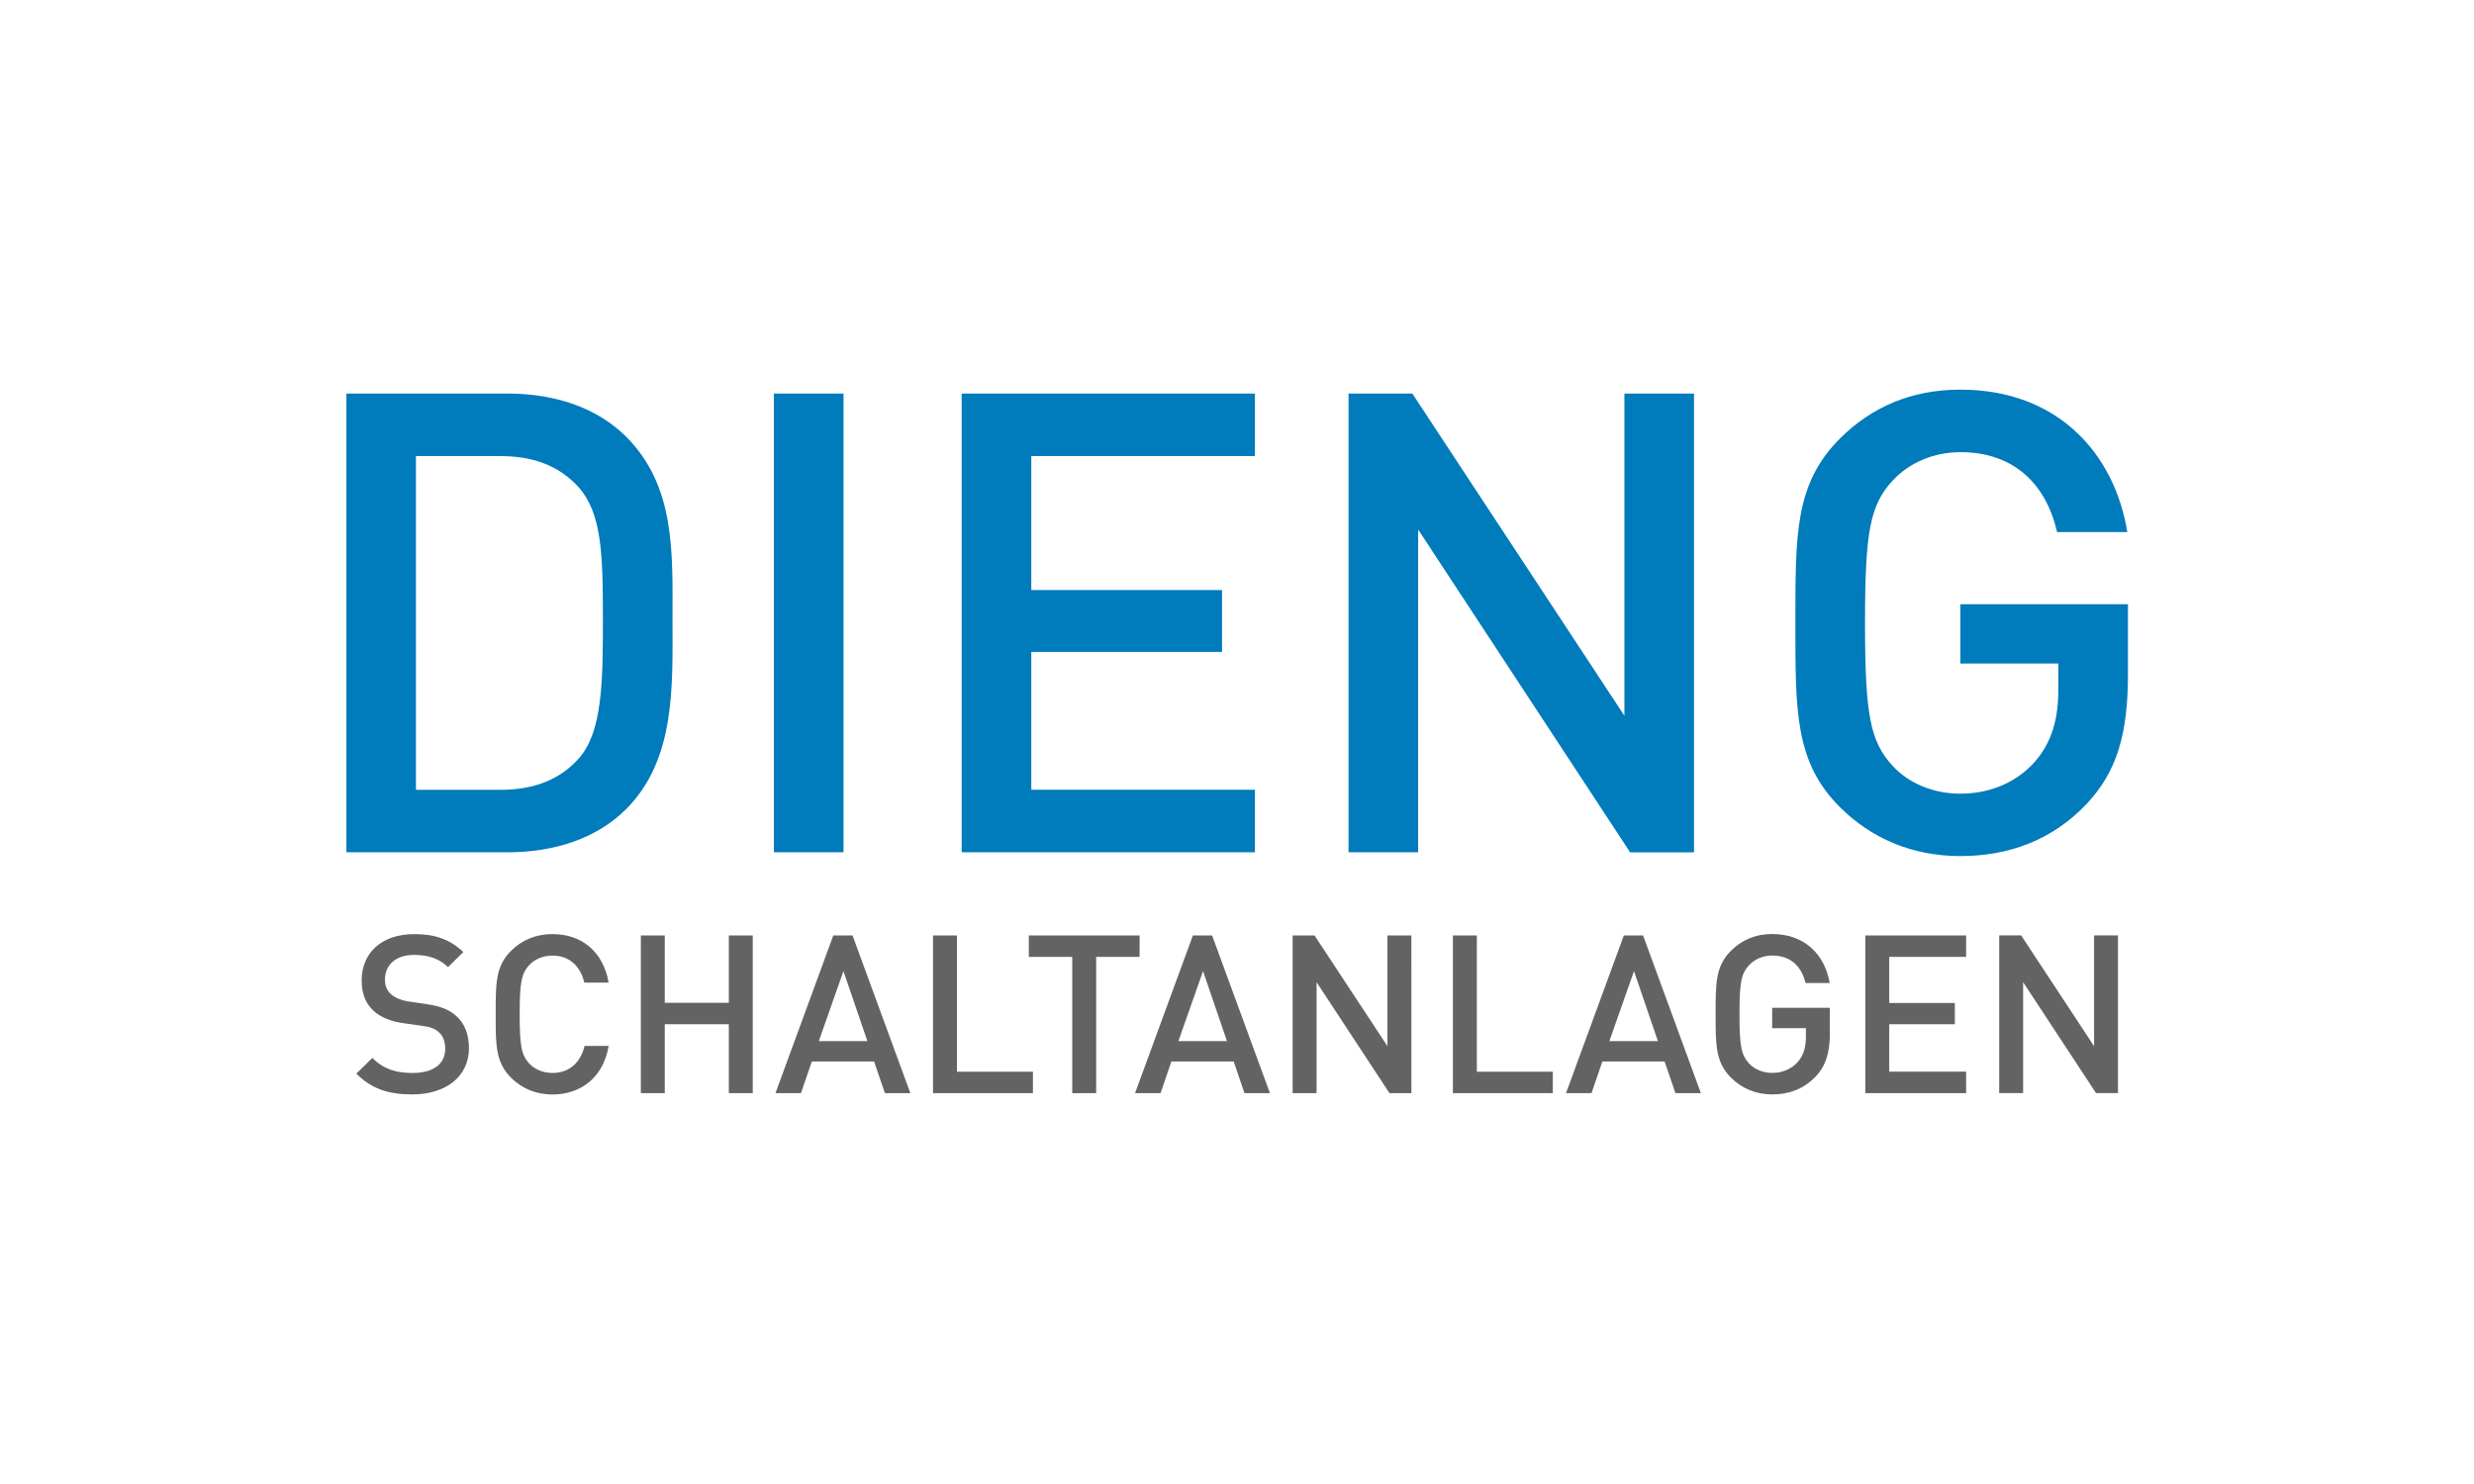 <?xml version="1.0" encoding="UTF-8" standalone="no"?>
<svg
   id="Ebene_1"
   viewBox="0 0 250 150"
   version="1.1"
   sodipodi:docname="Dieng.svg"
   width="250"
   height="150"
   inkscape:version="1.1.2 (b8e25be8, 2022-02-05)"
   xmlns:inkscape="http://www.inkscape.org/namespaces/inkscape"
   xmlns:sodipodi="http://sodipodi.sourceforge.net/DTD/sodipodi-0.dtd"
   xmlns="http://www.w3.org/2000/svg"
   xmlns:svg="http://www.w3.org/2000/svg">
  <sodipodi:namedview
     id="namedview833"
     pagecolor="#ffffff"
     bordercolor="#999999"
     borderopacity="1"
     inkscape:pageshadow="0"
     inkscape:pageopacity="0"
     inkscape:pagecheckerboard="0"
     showgrid="false"
     inkscape:zoom="4.1274209"
     inkscape:cx="155.06051"
     inkscape:cy="79.10509"
     inkscape:window-width="2614"
     inkscape:window-height="1081"
     inkscape:window-x="2240"
     inkscape:window-y="25"
     inkscape:window-maximized="0"
     inkscape:current-layer="Ebene_1" />
  <defs
     id="defs826">
    <style
       id="style824">.cls-1{fill:#007bbc;}.cls-2{fill:#646363;}</style>
  </defs>
  <g
     id="g917"
     transform="matrix(0.904,0,0,0.904,12.018,39.393)">
    <path
       class="cls-1"
       d="m 224.573,31.838 v -7.853 h -18.732 v 6.625 h 10.95 v 2.879 c 0,3.316 -0.72,5.905 -2.596,8.071 -2.018,2.307 -4.974,3.605 -8.354,3.605 -3.027,0 -5.764,-1.15 -7.563,-3.097 -2.519,-2.738 -3.097,-5.694 -3.097,-15.995 0,-10.301 0.579,-13.187 3.097,-15.924 1.799,-1.947 4.537,-3.168 7.563,-3.168 5.764,0 9.511,3.316 10.809,8.932 h 7.853 C 223.063,7.123 216.72,-0.01 205.841,-0.01 c -5.475,0 -9.941,1.947 -13.469,5.475 -5.045,5.045 -4.974,10.731 -4.974,20.602 0,9.871 -0.071,15.564 4.974,20.602 3.528,3.528 8.142,5.475 13.469,5.475 5.327,0 10.23,-1.729 14.118,-5.835 3.387,-3.605 4.614,-7.853 4.614,-14.478 M 176.067,51.713 V 0.427 h -7.782 V 36.452 L 144.579,0.427 h -7.133 V 51.72 h 7.782 V 15.632 l 23.699,36.096 h 7.133 z m -49.085,0 V 44.728 H 101.985 V 29.312 H 123.307 V 22.398 H 101.985 V 7.419 h 24.997 V 0.427 H 94.203 V 51.72 h 32.779 z M 80.995,0.427 H 73.213 V 51.72 h 7.782 z M 54.1,25.714 c 0,7.062 -0.071,12.608 -2.738,15.564 -2.159,2.378 -5.045,3.457 -8.72,3.457 H 33.202 V 7.419 h 9.44 c 3.676,0 6.554,1.079 8.72,3.457 2.667,2.956 2.738,7.782 2.738,14.838 m 7.782,0 c 0,-7.422 0.36,-14.915 -5.186,-20.461 C 53.451,2.015 48.766,0.427 43.432,0.427 H 25.427 V 51.72 h 18.012 c 5.334,0 10.012,-1.587 13.257,-4.826 5.546,-5.546 5.186,-13.758 5.186,-21.18"
       id="path828"
       style="stroke-width:0.706" />
    <path
       class="cls-2"
       d="M 223.458,78.644 V 61.012 h -2.674 V 73.395 L 212.635,61.012 h -2.455 v 17.631 h 2.674 V 66.24 l 8.149,12.403 h 2.448 z m -16.975,0 v -2.399 h -8.594 v -5.299 h 7.331 v -2.378 h -7.331 v -5.15 h 8.594 v -2.399 h -11.268 v 17.631 h 11.268 z m -15.24,-6.837 v -2.702 h -6.442 v 2.279 h 3.768 v 0.988 c 0,1.136 -0.247,2.032 -0.889,2.773 -0.691,0.79 -1.707,1.242 -2.872,1.242 -1.037,0 -1.983,-0.395 -2.596,-1.065 -0.868,-0.938 -1.065,-1.954 -1.065,-5.496 0,-3.542 0.198,-4.53 1.065,-5.475 0.621,-0.67 1.559,-1.087 2.596,-1.087 1.983,0 3.267,1.136 3.718,3.069 h 2.702 c -0.494,-3.02 -2.674,-5.475 -6.413,-5.475 -1.884,0 -3.415,0.67 -4.628,1.884 -1.736,1.729 -1.707,3.69 -1.707,7.084 0,3.394 -0.021,5.348 1.707,7.084 1.214,1.214 2.801,1.884 4.628,1.884 1.827,0 3.514,-0.593 4.854,-2.004 1.164,-1.242 1.587,-2.702 1.587,-4.974 m -19.226,1.016 h -5.426 l 2.752,-7.824 z m 4.805,5.821 -6.463,-17.631 h -2.152 l -6.463,17.631 h 2.85 l 1.214,-3.542 h 6.957 l 1.214,3.542 h 2.85 z m -16.552,0 v -2.399 h -8.495 V 61.019 h -2.674 v 17.631 z m -15.811,0 V 61.019 h -2.674 v 12.382 l -8.149,-12.382 h -2.448 v 17.631 h 2.674 V 66.247 l 8.149,12.403 h 2.455 z m -20.616,-5.821 h -5.426 l 2.752,-7.824 z m 4.805,5.821 -6.463,-17.631 h -2.152 l -6.463,17.631 h 2.85 l 1.214,-3.542 h 6.957 l 1.214,3.542 h 2.85 z M 114.092,63.418 v -2.399 h -12.382 v 2.399 h 4.854 v 15.233 h 2.674 V 63.418 Z M 102.169,78.651 V 76.252 H 93.674 V 61.019 H 91 V 78.651 Z M 83.662,72.83 h -5.426 l 2.752,-7.824 z m 4.805,5.821 -6.463,-17.631 h -2.152 l -6.463,17.631 h 2.85 l 1.214,-3.542 h 6.957 l 1.214,3.542 h 2.85 z m -17.617,0 V 61.019 h -2.674 v 7.528 h -7.161 v -7.528 h -2.674 v 17.631 h 2.674 v -7.705 h 7.161 v 7.705 z M 54.742,73.373 h -2.695 c -0.423,1.785 -1.637,3.02 -3.591,3.02 -1.037,0 -1.983,-0.395 -2.596,-1.065 -0.868,-0.938 -1.065,-1.954 -1.065,-5.496 0,-3.542 0.198,-4.558 1.065,-5.496 0.621,-0.67 1.559,-1.065 2.596,-1.065 1.954,0 3.147,1.242 3.563,3.02 h 2.723 c -0.621,-3.514 -3.048,-5.426 -6.293,-5.426 -1.834,0 -3.415,0.67 -4.628,1.884 -1.736,1.729 -1.707,3.69 -1.707,7.084 0,3.394 -0.021,5.348 1.707,7.084 1.214,1.214 2.801,1.884 4.628,1.884 3.196,0 5.694,-1.905 6.293,-5.426 m -15.614,0.247 c 0,-1.51 -0.473,-2.773 -1.439,-3.612 -0.741,-0.67 -1.658,-1.065 -3.295,-1.312 l -2.004,-0.296 c -0.818,-0.12 -1.538,-0.423 -1.983,-0.818 -0.473,-0.423 -0.67,-0.988 -0.67,-1.637 0,-1.559 1.136,-2.752 3.217,-2.752 1.489,0 2.752,0.325 3.838,1.362 l 1.707,-1.686 c -1.51,-1.411 -3.147,-2.004 -5.475,-2.004 -3.662,0 -5.891,2.103 -5.891,5.179 0,1.439 0.423,2.547 1.291,3.365 0.769,0.72 1.905,1.214 3.344,1.411 l 2.081,0.296 c 1.037,0.148 1.482,0.325 1.933,0.741 0.473,0.423 0.691,1.065 0.691,1.834 0,1.707 -1.341,2.702 -3.641,2.702 -1.806,0 -3.217,-0.395 -4.508,-1.686 l -1.785,1.757 c 1.686,1.707 3.591,2.328 6.244,2.328 3.69,0 6.343,-1.933 6.343,-5.179"
       id="path830"
       style="stroke-width:0.706" />
  </g>
</svg>
